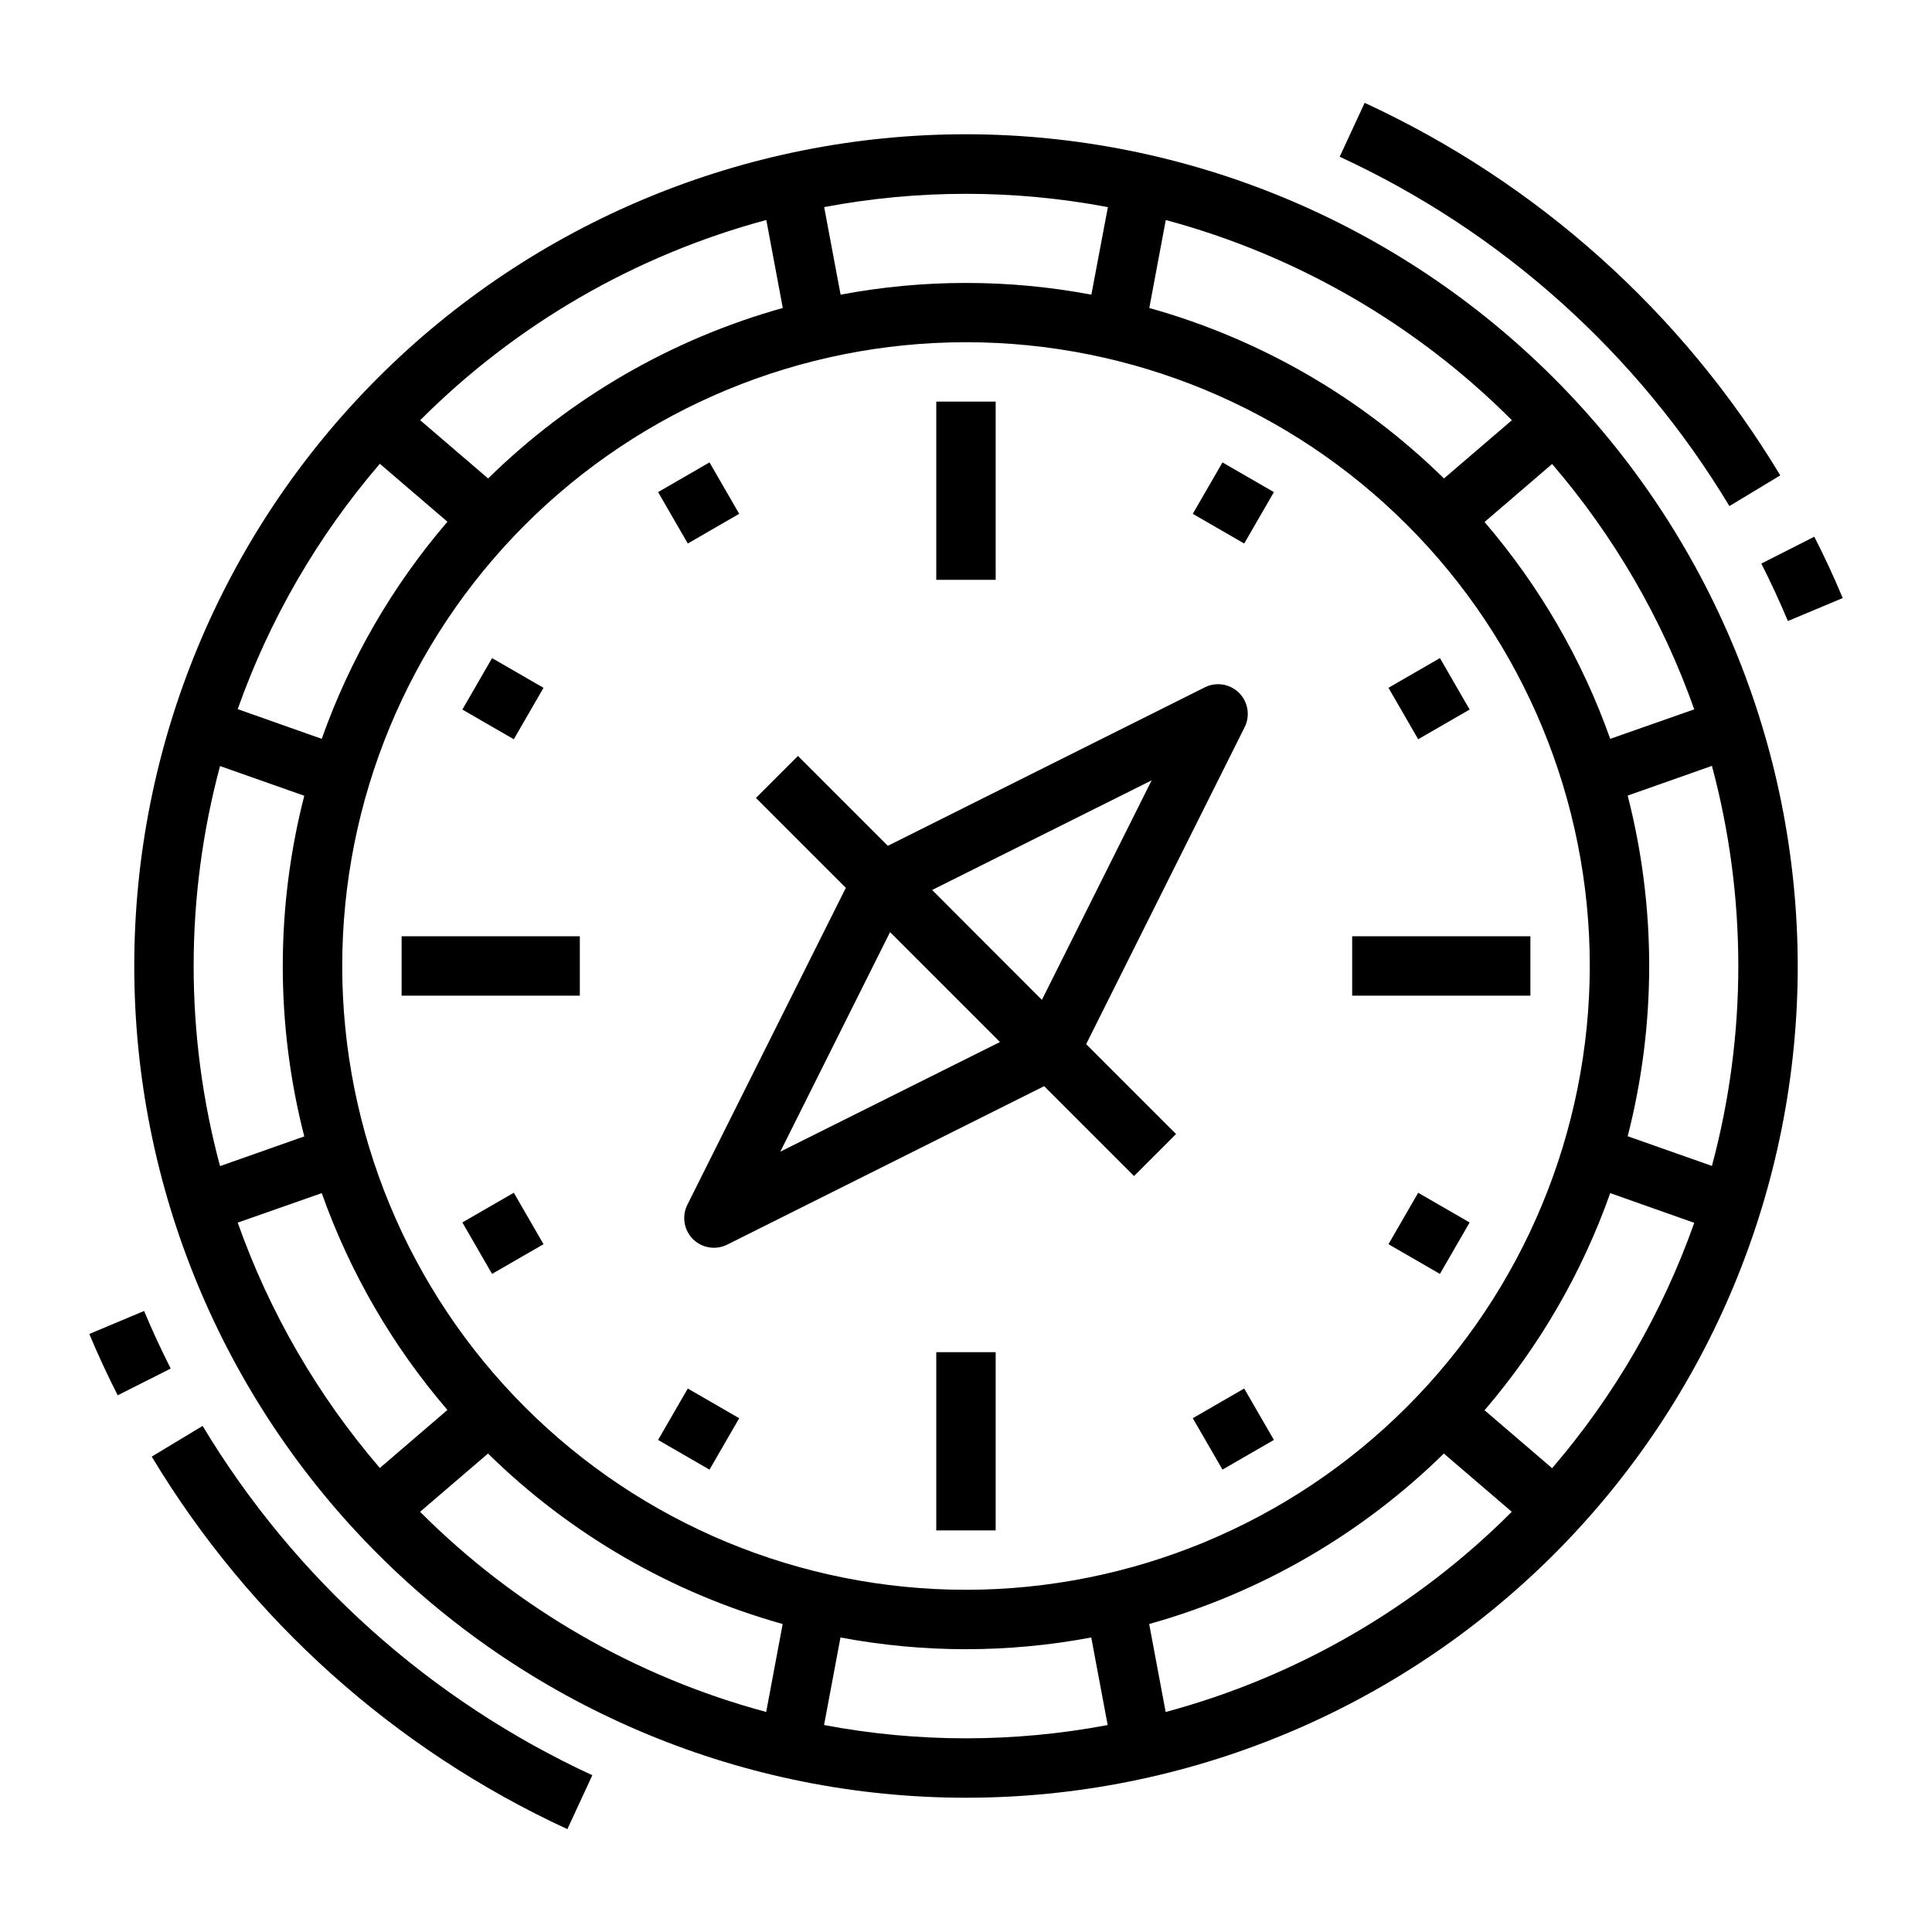 <?xml version="1.0" encoding="UTF-8"?>
<!-- The Best Svg Icon site in the world: iconSvg.co, Visit us! https://iconsvg.co -->
<svg fill="#000000" width="800px" height="800px" version="1.1" viewBox="144 144 512 512" xmlns="http://www.w3.org/2000/svg">
 <g>
  <path d="m610.77 293.35c2.527 4.984 4.894 10.109 7.047 15.23l14.523-6.094c-2.297-5.512-4.824-10.941-7.527-16.254z"/>
  <path d="m499.03 185.54c42.926 19.816 78.906 52.07 103.28 92.578l13.477-8.141c-25.996-43.199-64.367-77.59-110.14-98.723z"/>
  <path d="m182.19 491.42-14.523 6.094c2.297 5.512 4.824 10.941 7.527 16.254l14.043-7.086c-2.527-5.016-4.93-10.141-7.047-15.262z"/>
  <path d="m294.36 628.74 6.613-14.289v0.004c-42.922-19.816-78.906-52.07-103.28-92.574l-13.484 8.137c26 43.199 64.375 77.594 110.15 98.723z"/>
  <path d="m400 179.58c-58.461 0-114.52 23.223-155.86 64.559s-64.559 97.398-64.559 155.86c0 58.457 23.223 114.52 64.559 155.86 41.336 41.336 97.398 64.559 155.86 64.559 58.457 0 114.52-23.223 155.86-64.559 41.336-41.336 64.559-97.398 64.559-155.86-0.066-58.438-23.309-114.46-64.633-155.79-41.32-41.324-97.344-64.566-155.78-64.633zm204.67 220.42c0 17.891-2.352 35.707-6.992 52.984l-22.324-7.871c7.598-29.613 7.598-60.664 0-90.277l22.324-7.871c4.644 17.297 6.996 35.125 6.992 53.035zm-204.67 165.31c-43.844 0-85.895-17.418-116.89-48.422-31.004-31-48.418-73.047-48.418-116.89s17.414-85.895 48.418-116.89c31-31.004 73.051-48.418 116.89-48.418s85.891 17.414 116.89 48.418c31.004 31 48.422 73.051 48.422 116.89-0.051 43.828-17.484 85.844-48.477 116.84-30.992 30.992-73.008 48.426-116.84 48.477zm-204.68-165.31c0-17.895 2.352-35.707 6.992-52.988l22.324 7.871c-7.598 29.613-7.598 60.664 0 90.277l-22.324 7.871c-4.644-17.293-6.996-35.125-6.992-53.031zm33.945-60.199-22.27-7.871c8.434-23.816 21.203-45.859 37.668-65.023l17.91 15.359c-14.559 16.961-25.848 36.469-33.309 57.535zm0 120.39c7.469 21.043 18.758 40.527 33.309 57.465l-17.91 15.375c-16.465-19.16-29.234-41.207-37.668-65.023zm341.46 0 22.27 7.871c-8.434 23.816-21.203 45.863-37.668 65.023l-17.91-15.359 0.004 0.004c14.555-16.961 25.848-36.469 33.305-57.539zm0-120.39c-7.465-21.043-18.758-40.527-33.305-57.465l17.906-15.375c16.465 19.164 29.234 41.207 37.668 65.023zm-26.055-84.441-18.004 15.438c-21.805-21.406-48.668-36.949-78.09-45.18l4.367-23.309c34.699 9.328 66.336 27.621 91.727 53.051zm-107.06-56.512-4.387 23.242c-21.957-4.144-44.496-4.144-66.457 0l-4.352-23.207c24.832-4.691 50.328-4.691 75.16 0zm-90.527 3.465 4.367 23.309v-0.004c-29.426 8.23-56.289 23.773-78.094 45.18l-18.004-15.438h0.004c25.379-25.422 57.004-43.719 91.691-53.051zm-91.758 342.33 18.004-15.438h-0.004c21.805 21.402 48.668 36.945 78.094 45.176l-4.367 23.309h-0.004c-34.699-9.324-66.336-27.621-91.723-53.047zm107.06 56.512 4.352-23.207c21.957 4.144 44.5 4.144 66.457 0l4.352 23.207c-24.832 4.691-50.328 4.691-75.16 0zm90.527-3.465-4.367-23.309c29.422-8.23 56.285-23.773 78.09-45.176l18.004 15.438c-25.383 25.422-57.004 43.715-91.695 53.047z"/>
  <path d="m318.4 274.41 13.625-7.871 7.871 13.625-13.625 7.871z"/>
  <path d="m266.53 332.04 7.871-13.633 13.633 7.871-7.871 13.633z"/>
  <path d="m266.53 467.96 13.637-7.871 7.871 13.637-13.637 7.871z"/>
  <path d="m318.4 525.6 7.871-13.625 13.625 7.871-7.871 13.625z"/>
  <path d="m460.1 519.84 13.625-7.871 7.871 13.625-13.625 7.871z"/>
  <path d="m511.96 473.73 7.871-13.633 13.633 7.871-7.871 13.633z"/>
  <path d="m511.96 326.27 13.637-7.871 7.871 13.637-13.637 7.871z"/>
  <path d="m460.1 280.17 7.871-13.625 13.625 7.871-7.871 13.625z"/>
  <path d="m473.84 336.72c1.516-3.031 0.926-6.695-1.473-9.094-2.398-2.394-6.062-2.988-9.094-1.469l-83.984 41.996-23.82-23.82-11.133 11.133 23.82 23.82-41.996 83.984c-1.52 3.031-0.926 6.695 1.469 9.094 2.398 2.398 6.062 2.988 9.094 1.473l83.988-41.996 23.82 23.82 11.133-11.133-23.82-23.82zm-24.648 14.082-29.078 58.176-29.086-29.125zm-98.398 98.398 29.078-58.176 29.125 29.125z"/>
  <path d="m250.43 392.12h47.23v15.742h-47.23z"/>
  <path d="m502.34 392.12h47.23v15.742h-47.23z"/>
  <path d="m392.12 250.43h15.742v47.23h-15.742z"/>
  <path d="m392.12 502.34h15.742v47.23h-15.742z"/>
 </g>
</svg>